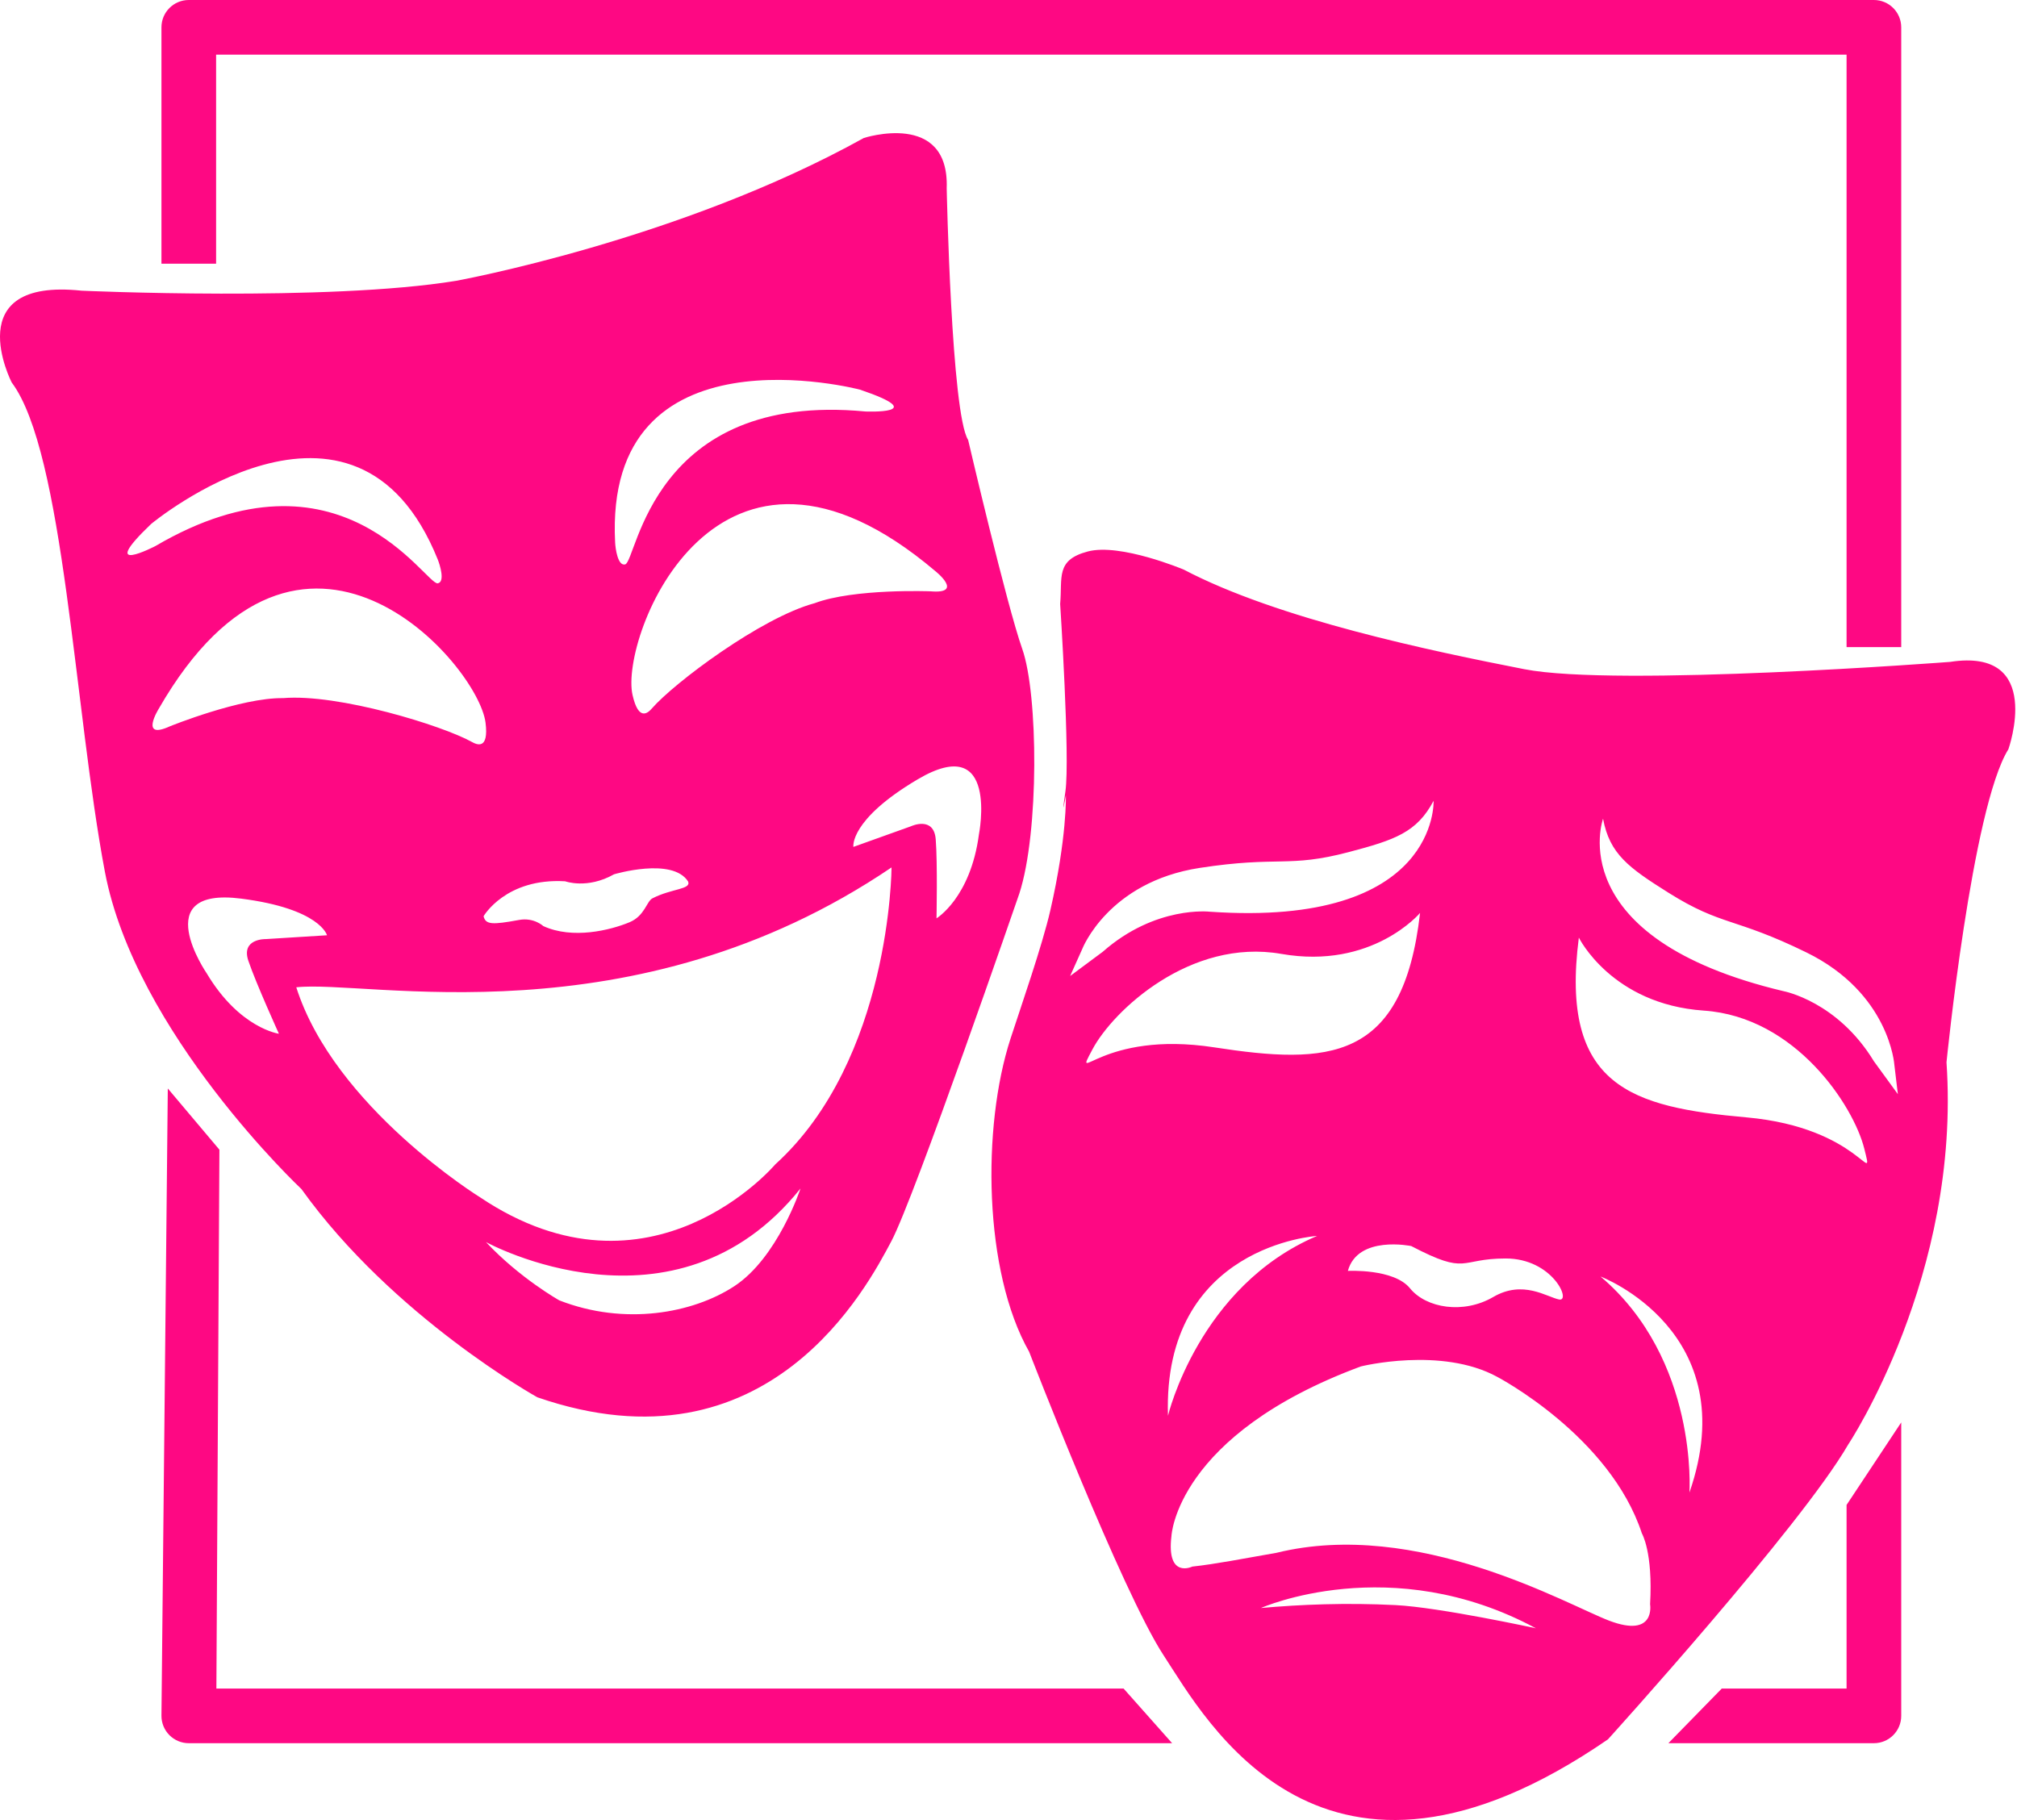 <svg width="789" height="712" viewBox="0 0 789 712" fill="none" xmlns="http://www.w3.org/2000/svg">
<path fill-rule="evenodd" clip-rule="evenodd" d="M84.535 103.161H63.156V10.69C63.156 4.786 67.942 0 73.846 0H733.022C738.925 0 743.711 4.786 743.711 10.69V253.159H722.332V21.38H84.535V103.161ZM439.517 660.567L458.505 681.947H73.846C70.992 681.947 68.257 680.805 66.249 678.777C64.242 676.749 63.128 674.003 63.157 671.148L65.639 425.816L85.829 449.766L84.644 660.567H439.517ZM722.332 588.739L743.711 556.46V671.257C743.711 677.161 738.925 681.947 733.022 681.947H652.63L673.516 660.567H722.332V588.739Z" fill="#FE0883"/>
<path fill-rule="evenodd" clip-rule="evenodd" d="M178.39 109.86C178.39 109.86 265.882 94.002 337.881 53.992C337.881 53.992 371.42 43.056 370.327 73.679C370.327 73.679 372.15 161.901 378.712 172.109C378.712 172.109 393.71 236.383 399.879 253.86C406.155 271.636 406.51 325.631 398.739 349.556C398.739 349.556 357.728 468.622 348.614 485.693C339.499 502.766 300.765 577.955 210.196 546.626C210.196 546.626 153.805 515.297 117.919 465.17C117.919 465.17 52.982 404.222 41.02 340.994C29.058 277.767 25.071 176.945 4.565 149.603C4.565 149.603 -16.511 108.59 31.906 113.717C31.906 113.717 128.239 118.08 178.39 109.86ZM254.984 277.169C263.703 267.139 297.743 241.606 318.631 235.98C334.162 230.137 364.051 231.328 364.051 231.328C377.275 232.44 365.91 223.448 365.91 223.448C280.48 150.988 242.341 249.254 247.43 271.866C249.817 282.474 253.591 278.771 254.984 277.169ZM104.024 367.373H104.027C104.314 367.338 127.918 365.881 127.918 365.881C127.918 365.881 125.3 355.512 94.321 351.545C57.508 346.832 80.882 380.812 80.882 380.812C93.723 402.315 109.103 404.405 109.103 404.405C109.103 404.405 100.143 384.694 97.157 375.885C94.198 367.153 103.851 367.369 104.024 367.373ZM356.357 323.236H356.36C356.525 323.159 365.297 319.153 366.032 328.338C366.773 337.611 366.338 359.258 366.338 359.258C366.338 359.258 379.638 351.256 382.93 326.427C382.93 326.427 390.96 285.974 359.013 304.861C332.127 320.755 333.823 331.313 333.823 331.313C333.823 331.313 356.078 323.317 356.357 323.236ZM244.56 220.789C249.16 219.544 254.874 152.997 338.546 160.978C338.546 160.978 364.915 162.109 336.41 152.434C336.41 152.434 236.122 125.997 240.624 212.271C240.749 214.672 241.689 221.564 244.56 220.789ZM184.624 290.273C186.478 291.308 191.283 293.512 189.933 282.722C187.052 259.725 117.852 180.212 62.053 277.347C62.053 277.347 54.411 289.66 66.474 284.13C66.474 284.13 94.188 272.874 110.78 273.105C132.34 271.316 173.02 283.795 184.624 290.273ZM171.241 228.196C174.172 227.689 172.117 221.044 171.217 218.813C138.903 138.694 59.128 204.97 59.128 204.97C37.364 225.767 60.796 213.618 60.796 213.618C133.291 171.085 166.546 229.01 171.241 228.196ZM189.163 358.434C189.965 361.77 192.556 361.816 203.076 359.884C208.826 358.828 212.525 362.284 212.525 362.284C223.976 367.547 238.747 363.917 246.25 360.787C252.232 358.291 252.899 352.615 255.23 351.425C262.885 347.522 270.402 348.005 269.178 344.86C263.054 335.192 240.2 342.029 240.2 342.029C229.719 347.954 221.061 344.764 221.061 344.764C197.821 343.396 189.163 358.434 189.163 358.434ZM190.1 485.904C203.315 500.031 218.786 508.711 218.786 508.711C244.422 518.725 271.035 513.734 287.163 503.22C304.234 492.092 313.137 464.942 313.137 464.942C263.922 526.461 190.1 485.904 190.1 485.904ZM115.899 386.238C130.83 433.174 187.76 468.366 187.76 468.366C254.488 513.162 303.25 455.533 303.25 455.533C348.513 414.47 348.747 339.343 348.747 339.343C247.488 407.938 143.271 383.103 115.899 386.238ZM463.051 222.83C500.043 242.261 559.919 254.663 596.232 261.783C632.545 268.903 762.845 258.935 762.845 258.935C799.869 253.239 785.63 293.112 785.63 293.112C771.389 315.897 761.421 415.58 761.421 415.58C767.117 498.886 722.972 565.104 722.972 565.104C704.459 597.146 628.985 680.451 628.985 680.451C517.198 757.35 471.628 672.62 455.252 647.699C438.875 622.778 402.562 528.791 402.562 528.791C384.762 497.462 384.039 440.88 395.296 406.308C399.294 394.027 407.713 369.879 410.859 356.148C417.434 327.459 416.948 311.116 416.948 311.116C416.948 311.116 414.895 322.687 416.762 309.622C418.627 296.556 414.708 236.268 414.708 236.268C415.641 225.816 412.841 219.096 425.534 215.737C438.226 212.376 463.051 222.83 463.051 222.83ZM527.25 497.185C527.25 497.185 545.235 496.212 551.554 503.989C557.872 511.766 572.454 514.197 584.121 507.391C595.786 500.586 605.021 507.391 609.882 508.363C614.742 509.335 607.452 492.324 588.982 492.324C570.51 492.324 574.398 499.129 552.04 487.463C552.04 487.463 531.138 483.088 527.25 497.185ZM466.407 612.856C475.395 611.893 486.836 609.653 499.325 607.47C554.464 593.906 613.06 627.768 629.436 634.006C647.81 641.006 645.476 627.59 645.476 627.59C646.643 607.175 642.268 599.885 642.268 599.885C629.728 561.679 585.69 538.64 585.69 538.64C563.816 526.683 532.319 534.557 532.319 534.557C459.991 561.387 458.242 600.899 458.242 600.899C456.201 617.813 466.407 612.856 466.407 612.856ZM423.348 371.25L418.609 381.822L431.368 372.343C452.018 354.141 473.292 356.668 473.292 356.668C562.973 362.865 560.785 313.286 560.785 313.286C554.224 325.68 545.584 328.595 527.611 333.336C503.842 339.606 500.365 334.748 469.282 339.534C433.458 345.049 423.348 371.25 423.348 371.25ZM741.023 416.542C741.023 416.542 739.173 388.52 706.615 372.589C678.367 358.766 673.602 362.369 652.778 349.307C637.03 339.428 629.651 334.074 627.076 320.287C627.076 320.287 610.228 366.968 697.685 387.751C697.685 387.751 718.748 391.675 733.041 415.198L742.399 428.046L741.023 416.542ZM555.492 357.148C555.492 357.148 536.802 379.399 501.201 373.168C465.599 366.939 435.339 395.42 427.329 410.549C419.318 425.68 430.568 402.896 474.998 409.731C519.429 416.567 548.835 415.641 555.492 357.148ZM456.884 553.861C456.884 553.861 468.913 503.188 515.211 483.502C515.211 483.502 454.695 487.147 456.884 553.861ZM660.858 583.901C682.79 520.858 626.097 499.378 626.097 499.378C664.445 531.943 660.858 583.901 660.858 583.901ZM617.604 366.798C610.062 425.184 638.392 433.122 683.167 437.124C727.941 441.125 733.409 465.941 729.254 449.332C725.098 432.725 702.538 397.826 666.48 395.352C630.423 392.877 617.604 366.798 617.604 366.798ZM493.249 629.063C508.689 627.675 526.596 626.939 545.923 627.922C563.195 628.8 600.806 636.995 600.806 636.995C544.11 606.432 493.249 629.063 493.249 629.063Z" fill="#FE0883"/>
</svg>
